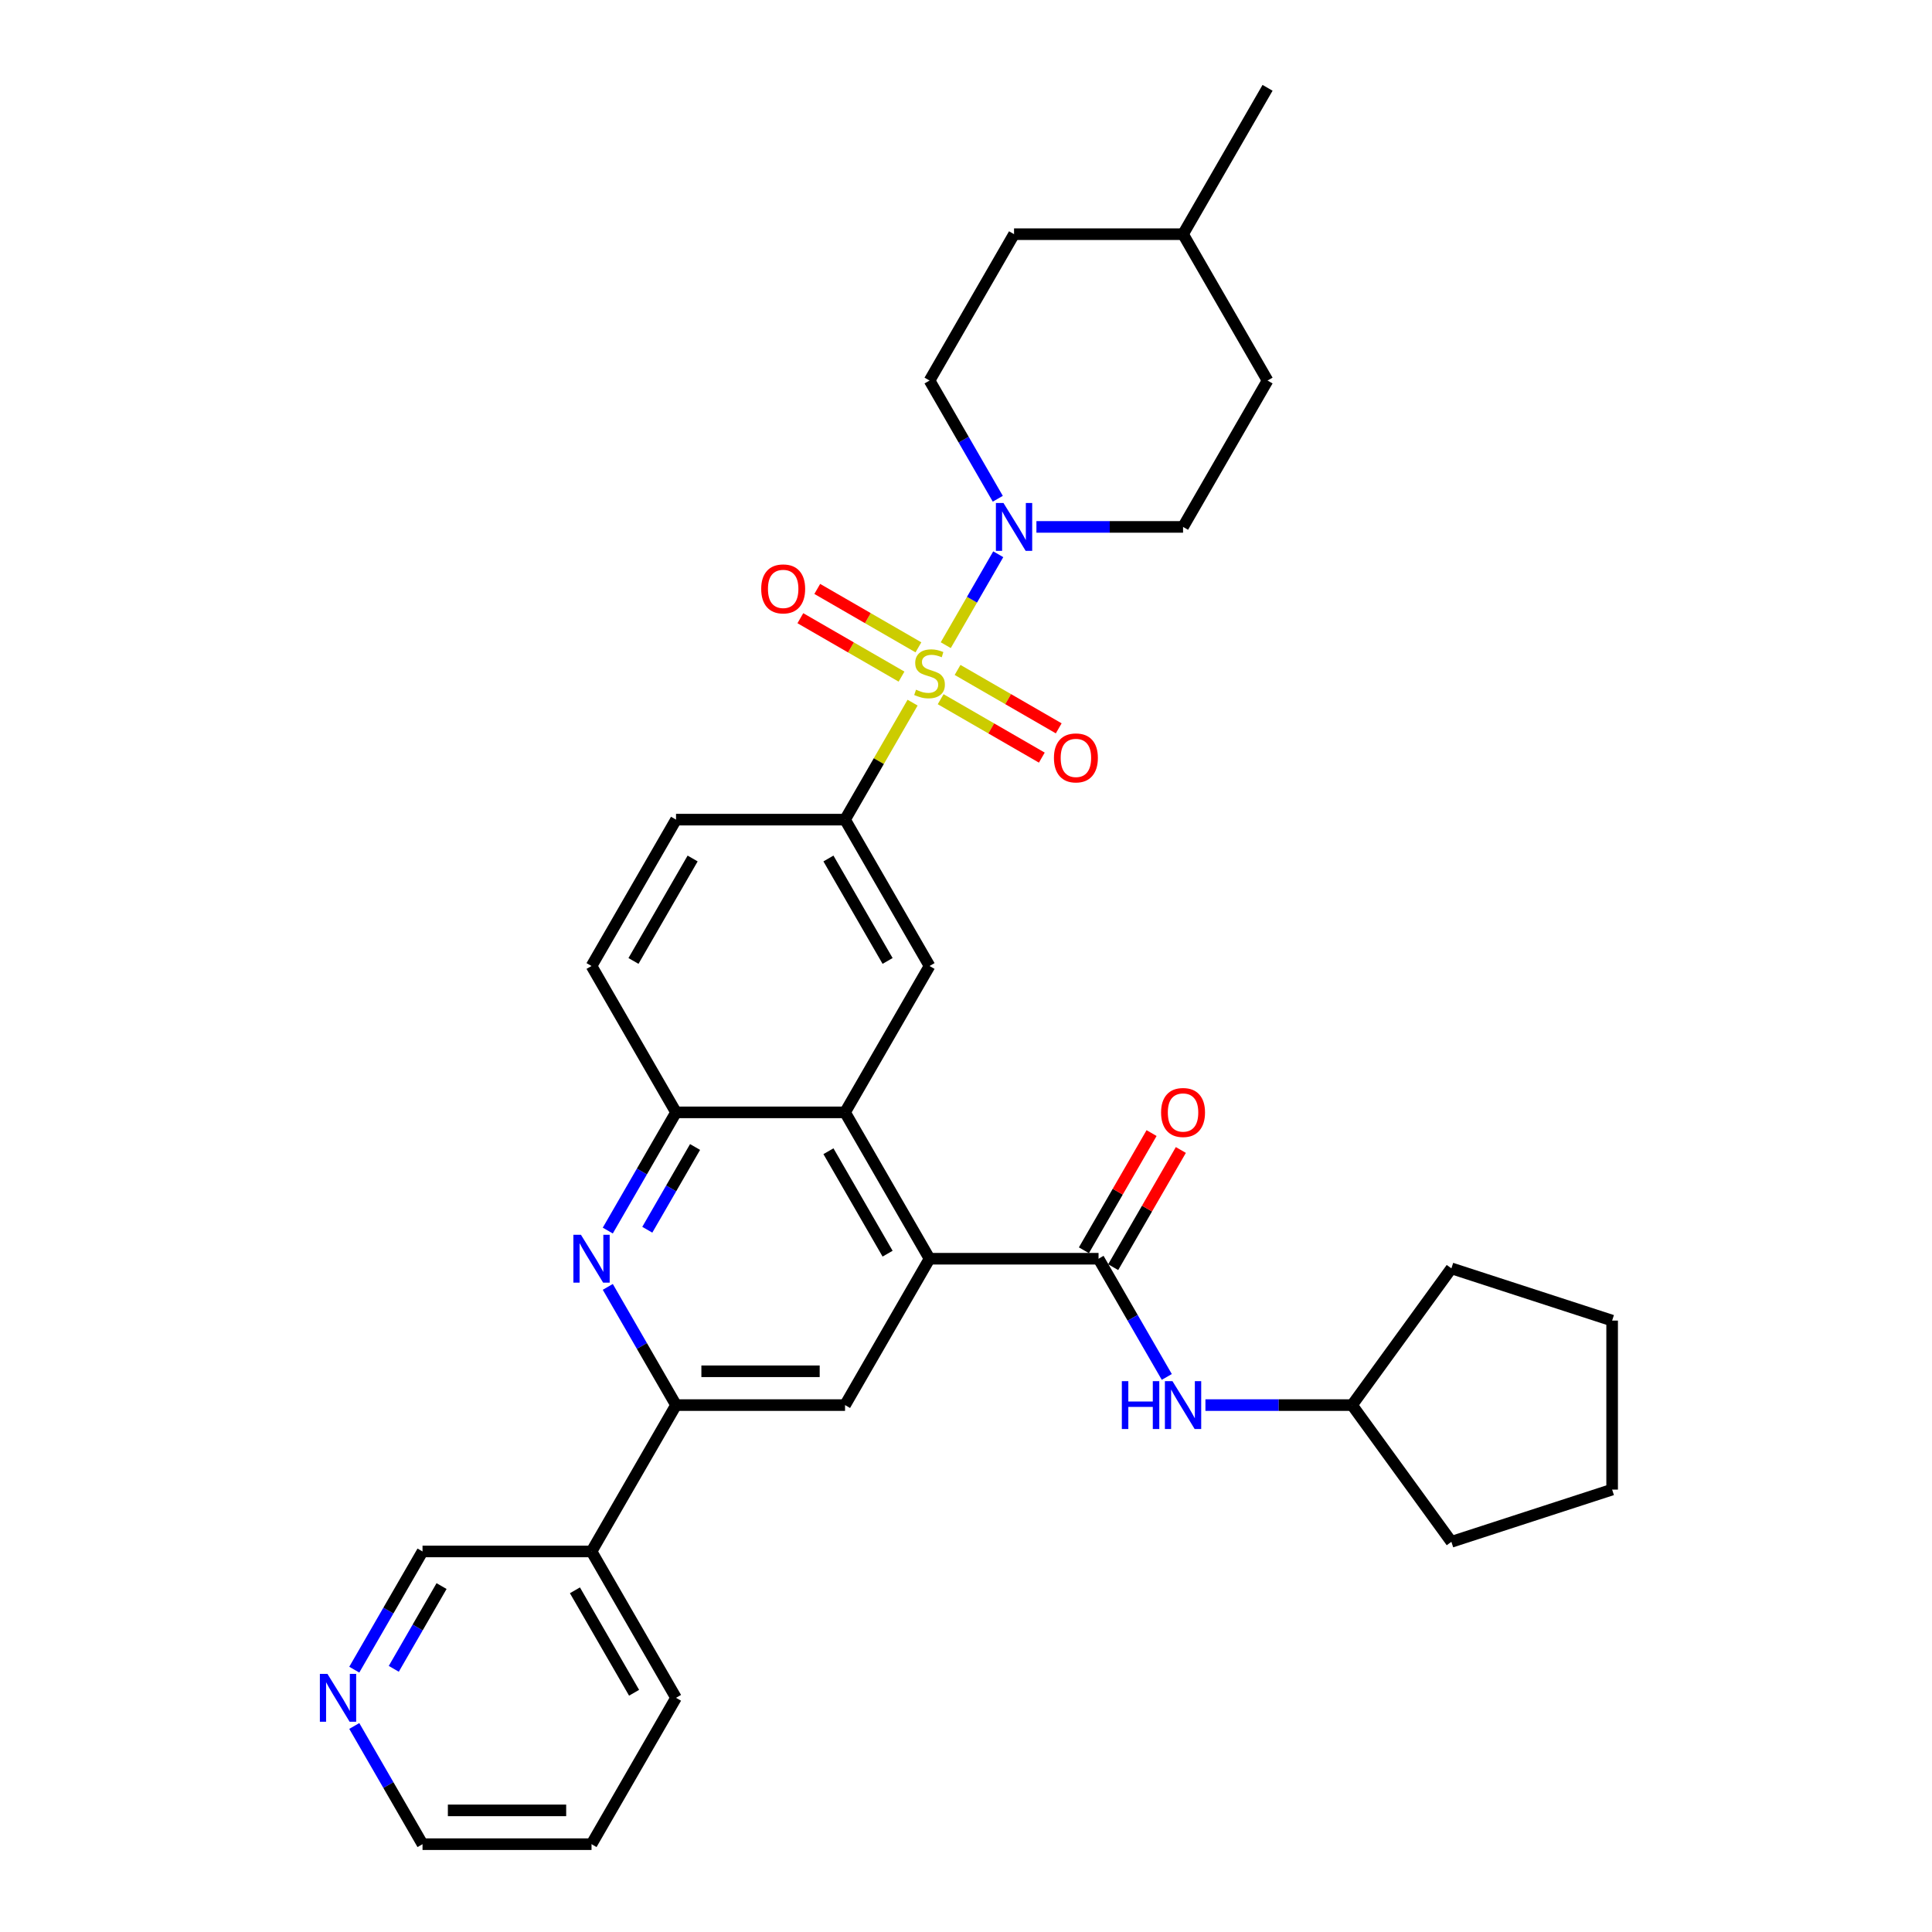 <?xml version='1.0' encoding='iso-8859-1'?>
<svg version='1.1' baseProfile='full'
              xmlns='http://www.w3.org/2000/svg'
                      xmlns:rdkit='http://www.rdkit.org/xml'
                      xmlns:xlink='http://www.w3.org/1999/xlink'
                  xml:space='preserve'
width='1000px' height='1000px' viewBox='0 0 1000 1000'>
<!-- END OF HEADER -->
<rect style='opacity:1.0;fill:#FFFFFF;stroke:none' width='1000' height='1000' x='0' y='0'> </rect>
<path class='bond-1' d='M 489.523,333.946 L 503.11,310.414' style='fill:none;fill-rule:evenodd;stroke:#CCCC00;stroke-width:6px;stroke-linecap:butt;stroke-linejoin:miter;stroke-opacity:1' />
<path class='bond-1' d='M 503.11,310.414 L 516.696,286.881' style='fill:none;fill-rule:evenodd;stroke:#0000FF;stroke-width:6px;stroke-linecap:butt;stroke-linejoin:miter;stroke-opacity:1' />
<path class='bond-4' d='M 472.352,363.688 L 454.871,393.965' style='fill:none;fill-rule:evenodd;stroke:#CCCC00;stroke-width:6px;stroke-linecap:butt;stroke-linejoin:miter;stroke-opacity:1' />
<path class='bond-4' d='M 454.871,393.965 L 437.391,424.242' style='fill:none;fill-rule:evenodd;stroke:#000000;stroke-width:6px;stroke-linecap:butt;stroke-linejoin:miter;stroke-opacity:1' />
<path class='bond-11' d='M 486.885,361.909 L 513.066,377.024' style='fill:none;fill-rule:evenodd;stroke:#CCCC00;stroke-width:6px;stroke-linecap:butt;stroke-linejoin:miter;stroke-opacity:1' />
<path class='bond-11' d='M 513.066,377.024 L 539.246,392.14' style='fill:none;fill-rule:evenodd;stroke:#FF0000;stroke-width:6px;stroke-linecap:butt;stroke-linejoin:miter;stroke-opacity:1' />
<path class='bond-11' d='M 495.633,346.758 L 521.814,361.873' style='fill:none;fill-rule:evenodd;stroke:#CCCC00;stroke-width:6px;stroke-linecap:butt;stroke-linejoin:miter;stroke-opacity:1' />
<path class='bond-11' d='M 521.814,361.873 L 547.994,376.988' style='fill:none;fill-rule:evenodd;stroke:#FF0000;stroke-width:6px;stroke-linecap:butt;stroke-linejoin:miter;stroke-opacity:1' />
<path class='bond-12' d='M 475.373,335.061 L 449.193,319.945' style='fill:none;fill-rule:evenodd;stroke:#CCCC00;stroke-width:6px;stroke-linecap:butt;stroke-linejoin:miter;stroke-opacity:1' />
<path class='bond-12' d='M 449.193,319.945 L 423.012,304.83' style='fill:none;fill-rule:evenodd;stroke:#FF0000;stroke-width:6px;stroke-linecap:butt;stroke-linejoin:miter;stroke-opacity:1' />
<path class='bond-12' d='M 466.626,350.212 L 440.445,335.097' style='fill:none;fill-rule:evenodd;stroke:#CCCC00;stroke-width:6px;stroke-linecap:butt;stroke-linejoin:miter;stroke-opacity:1' />
<path class='bond-12' d='M 440.445,335.097 L 414.264,319.981' style='fill:none;fill-rule:evenodd;stroke:#FF0000;stroke-width:6px;stroke-linecap:butt;stroke-linejoin:miter;stroke-opacity:1' />
<path class='bond-0' d='M 481.129,651.515 L 437.391,575.758' style='fill:none;fill-rule:evenodd;stroke:#000000;stroke-width:6px;stroke-linecap:butt;stroke-linejoin:miter;stroke-opacity:1' />
<path class='bond-0' d='M 459.417,648.899 L 428.8,595.869' style='fill:none;fill-rule:evenodd;stroke:#000000;stroke-width:6px;stroke-linecap:butt;stroke-linejoin:miter;stroke-opacity:1' />
<path class='bond-2' d='M 481.129,651.515 L 568.607,651.515' style='fill:none;fill-rule:evenodd;stroke:#000000;stroke-width:6px;stroke-linecap:butt;stroke-linejoin:miter;stroke-opacity:1' />
<path class='bond-7' d='M 481.129,651.515 L 437.391,727.273' style='fill:none;fill-rule:evenodd;stroke:#000000;stroke-width:6px;stroke-linecap:butt;stroke-linejoin:miter;stroke-opacity:1' />
<path class='bond-15' d='M 536.45,272.727 L 574.398,272.727' style='fill:none;fill-rule:evenodd;stroke:#0000FF;stroke-width:6px;stroke-linecap:butt;stroke-linejoin:miter;stroke-opacity:1' />
<path class='bond-15' d='M 574.398,272.727 L 612.345,272.727' style='fill:none;fill-rule:evenodd;stroke:#000000;stroke-width:6px;stroke-linecap:butt;stroke-linejoin:miter;stroke-opacity:1' />
<path class='bond-16' d='M 516.454,258.154 L 498.792,227.562' style='fill:none;fill-rule:evenodd;stroke:#0000FF;stroke-width:6px;stroke-linecap:butt;stroke-linejoin:miter;stroke-opacity:1' />
<path class='bond-16' d='M 498.792,227.562 L 481.129,196.97' style='fill:none;fill-rule:evenodd;stroke:#000000;stroke-width:6px;stroke-linecap:butt;stroke-linejoin:miter;stroke-opacity:1' />
<path class='bond-10' d='M 568.607,651.515 L 586.269,682.107' style='fill:none;fill-rule:evenodd;stroke:#000000;stroke-width:6px;stroke-linecap:butt;stroke-linejoin:miter;stroke-opacity:1' />
<path class='bond-10' d='M 586.269,682.107 L 603.931,712.699' style='fill:none;fill-rule:evenodd;stroke:#0000FF;stroke-width:6px;stroke-linecap:butt;stroke-linejoin:miter;stroke-opacity:1' />
<path class='bond-14' d='M 576.182,655.889 L 593.693,625.56' style='fill:none;fill-rule:evenodd;stroke:#000000;stroke-width:6px;stroke-linecap:butt;stroke-linejoin:miter;stroke-opacity:1' />
<path class='bond-14' d='M 593.693,625.56 L 611.204,595.23' style='fill:none;fill-rule:evenodd;stroke:#FF0000;stroke-width:6px;stroke-linecap:butt;stroke-linejoin:miter;stroke-opacity:1' />
<path class='bond-14' d='M 561.031,647.141 L 578.542,616.812' style='fill:none;fill-rule:evenodd;stroke:#000000;stroke-width:6px;stroke-linecap:butt;stroke-linejoin:miter;stroke-opacity:1' />
<path class='bond-14' d='M 578.542,616.812 L 596.052,586.482' style='fill:none;fill-rule:evenodd;stroke:#FF0000;stroke-width:6px;stroke-linecap:butt;stroke-linejoin:miter;stroke-opacity:1' />
<path class='bond-3' d='M 314.589,636.941 L 332.251,606.35' style='fill:none;fill-rule:evenodd;stroke:#0000FF;stroke-width:6px;stroke-linecap:butt;stroke-linejoin:miter;stroke-opacity:1' />
<path class='bond-3' d='M 332.251,606.35 L 349.913,575.758' style='fill:none;fill-rule:evenodd;stroke:#000000;stroke-width:6px;stroke-linecap:butt;stroke-linejoin:miter;stroke-opacity:1' />
<path class='bond-3' d='M 335.039,636.512 L 347.403,615.097' style='fill:none;fill-rule:evenodd;stroke:#0000FF;stroke-width:6px;stroke-linecap:butt;stroke-linejoin:miter;stroke-opacity:1' />
<path class='bond-3' d='M 347.403,615.097 L 359.766,593.683' style='fill:none;fill-rule:evenodd;stroke:#000000;stroke-width:6px;stroke-linecap:butt;stroke-linejoin:miter;stroke-opacity:1' />
<path class='bond-6' d='M 314.589,666.089 L 332.251,696.681' style='fill:none;fill-rule:evenodd;stroke:#0000FF;stroke-width:6px;stroke-linecap:butt;stroke-linejoin:miter;stroke-opacity:1' />
<path class='bond-6' d='M 332.251,696.681 L 349.913,727.273' style='fill:none;fill-rule:evenodd;stroke:#000000;stroke-width:6px;stroke-linecap:butt;stroke-linejoin:miter;stroke-opacity:1' />
<path class='bond-9' d='M 437.391,424.242 L 481.129,500' style='fill:none;fill-rule:evenodd;stroke:#000000;stroke-width:6px;stroke-linecap:butt;stroke-linejoin:miter;stroke-opacity:1' />
<path class='bond-9' d='M 428.8,444.354 L 459.417,497.384' style='fill:none;fill-rule:evenodd;stroke:#000000;stroke-width:6px;stroke-linecap:butt;stroke-linejoin:miter;stroke-opacity:1' />
<path class='bond-17' d='M 437.391,424.242 L 349.913,424.242' style='fill:none;fill-rule:evenodd;stroke:#000000;stroke-width:6px;stroke-linecap:butt;stroke-linejoin:miter;stroke-opacity:1' />
<path class='bond-5' d='M 437.391,575.758 L 481.129,500' style='fill:none;fill-rule:evenodd;stroke:#000000;stroke-width:6px;stroke-linecap:butt;stroke-linejoin:miter;stroke-opacity:1' />
<path class='bond-33' d='M 437.391,575.758 L 349.913,575.758' style='fill:none;fill-rule:evenodd;stroke:#000000;stroke-width:6px;stroke-linecap:butt;stroke-linejoin:miter;stroke-opacity:1' />
<path class='bond-13' d='M 349.913,727.273 L 306.175,803.03' style='fill:none;fill-rule:evenodd;stroke:#000000;stroke-width:6px;stroke-linecap:butt;stroke-linejoin:miter;stroke-opacity:1' />
<path class='bond-35' d='M 349.913,727.273 L 437.391,727.273' style='fill:none;fill-rule:evenodd;stroke:#000000;stroke-width:6px;stroke-linecap:butt;stroke-linejoin:miter;stroke-opacity:1' />
<path class='bond-35' d='M 363.035,709.777 L 424.269,709.777' style='fill:none;fill-rule:evenodd;stroke:#000000;stroke-width:6px;stroke-linecap:butt;stroke-linejoin:miter;stroke-opacity:1' />
<path class='bond-8' d='M 349.913,575.758 L 306.175,500' style='fill:none;fill-rule:evenodd;stroke:#000000;stroke-width:6px;stroke-linecap:butt;stroke-linejoin:miter;stroke-opacity:1' />
<path class='bond-20' d='M 623.927,727.273 L 661.875,727.273' style='fill:none;fill-rule:evenodd;stroke:#0000FF;stroke-width:6px;stroke-linecap:butt;stroke-linejoin:miter;stroke-opacity:1' />
<path class='bond-20' d='M 661.875,727.273 L 699.823,727.273' style='fill:none;fill-rule:evenodd;stroke:#000000;stroke-width:6px;stroke-linecap:butt;stroke-linejoin:miter;stroke-opacity:1' />
<path class='bond-23' d='M 306.175,803.03 L 218.697,803.03' style='fill:none;fill-rule:evenodd;stroke:#000000;stroke-width:6px;stroke-linecap:butt;stroke-linejoin:miter;stroke-opacity:1' />
<path class='bond-25' d='M 306.175,803.03 L 349.913,878.788' style='fill:none;fill-rule:evenodd;stroke:#000000;stroke-width:6px;stroke-linecap:butt;stroke-linejoin:miter;stroke-opacity:1' />
<path class='bond-25' d='M 297.584,823.142 L 328.201,876.172' style='fill:none;fill-rule:evenodd;stroke:#000000;stroke-width:6px;stroke-linecap:butt;stroke-linejoin:miter;stroke-opacity:1' />
<path class='bond-21' d='M 612.345,272.727 L 656.084,196.97' style='fill:none;fill-rule:evenodd;stroke:#000000;stroke-width:6px;stroke-linecap:butt;stroke-linejoin:miter;stroke-opacity:1' />
<path class='bond-22' d='M 481.129,196.97 L 524.868,121.212' style='fill:none;fill-rule:evenodd;stroke:#000000;stroke-width:6px;stroke-linecap:butt;stroke-linejoin:miter;stroke-opacity:1' />
<path class='bond-18' d='M 349.913,424.242 L 306.175,500' style='fill:none;fill-rule:evenodd;stroke:#000000;stroke-width:6px;stroke-linecap:butt;stroke-linejoin:miter;stroke-opacity:1' />
<path class='bond-18' d='M 358.504,444.354 L 327.887,497.384' style='fill:none;fill-rule:evenodd;stroke:#000000;stroke-width:6px;stroke-linecap:butt;stroke-linejoin:miter;stroke-opacity:1' />
<path class='bond-19' d='M 183.373,864.214 L 201.035,833.622' style='fill:none;fill-rule:evenodd;stroke:#0000FF;stroke-width:6px;stroke-linecap:butt;stroke-linejoin:miter;stroke-opacity:1' />
<path class='bond-19' d='M 201.035,833.622 L 218.697,803.03' style='fill:none;fill-rule:evenodd;stroke:#000000;stroke-width:6px;stroke-linecap:butt;stroke-linejoin:miter;stroke-opacity:1' />
<path class='bond-19' d='M 203.823,863.784 L 216.187,842.37' style='fill:none;fill-rule:evenodd;stroke:#0000FF;stroke-width:6px;stroke-linecap:butt;stroke-linejoin:miter;stroke-opacity:1' />
<path class='bond-19' d='M 216.187,842.37 L 228.55,820.956' style='fill:none;fill-rule:evenodd;stroke:#000000;stroke-width:6px;stroke-linecap:butt;stroke-linejoin:miter;stroke-opacity:1' />
<path class='bond-37' d='M 183.373,893.362 L 201.035,923.954' style='fill:none;fill-rule:evenodd;stroke:#0000FF;stroke-width:6px;stroke-linecap:butt;stroke-linejoin:miter;stroke-opacity:1' />
<path class='bond-37' d='M 201.035,923.954 L 218.697,954.545' style='fill:none;fill-rule:evenodd;stroke:#000000;stroke-width:6px;stroke-linecap:butt;stroke-linejoin:miter;stroke-opacity:1' />
<path class='bond-27' d='M 699.823,727.273 L 751.24,656.502' style='fill:none;fill-rule:evenodd;stroke:#000000;stroke-width:6px;stroke-linecap:butt;stroke-linejoin:miter;stroke-opacity:1' />
<path class='bond-28' d='M 699.823,727.273 L 751.24,798.043' style='fill:none;fill-rule:evenodd;stroke:#000000;stroke-width:6px;stroke-linecap:butt;stroke-linejoin:miter;stroke-opacity:1' />
<path class='bond-34' d='M 656.084,196.97 L 612.345,121.212' style='fill:none;fill-rule:evenodd;stroke:#000000;stroke-width:6px;stroke-linecap:butt;stroke-linejoin:miter;stroke-opacity:1' />
<path class='bond-24' d='M 524.868,121.212 L 612.345,121.212' style='fill:none;fill-rule:evenodd;stroke:#000000;stroke-width:6px;stroke-linecap:butt;stroke-linejoin:miter;stroke-opacity:1' />
<path class='bond-29' d='M 612.345,121.212 L 656.084,45.455' style='fill:none;fill-rule:evenodd;stroke:#000000;stroke-width:6px;stroke-linecap:butt;stroke-linejoin:miter;stroke-opacity:1' />
<path class='bond-30' d='M 349.913,878.788 L 306.175,954.545' style='fill:none;fill-rule:evenodd;stroke:#000000;stroke-width:6px;stroke-linecap:butt;stroke-linejoin:miter;stroke-opacity:1' />
<path class='bond-26' d='M 218.697,954.545 L 306.175,954.545' style='fill:none;fill-rule:evenodd;stroke:#000000;stroke-width:6px;stroke-linecap:butt;stroke-linejoin:miter;stroke-opacity:1' />
<path class='bond-26' d='M 231.819,937.05 L 293.053,937.05' style='fill:none;fill-rule:evenodd;stroke:#000000;stroke-width:6px;stroke-linecap:butt;stroke-linejoin:miter;stroke-opacity:1' />
<path class='bond-32' d='M 751.24,656.502 L 834.436,683.534' style='fill:none;fill-rule:evenodd;stroke:#000000;stroke-width:6px;stroke-linecap:butt;stroke-linejoin:miter;stroke-opacity:1' />
<path class='bond-31' d='M 751.24,798.043 L 834.436,771.011' style='fill:none;fill-rule:evenodd;stroke:#000000;stroke-width:6px;stroke-linecap:butt;stroke-linejoin:miter;stroke-opacity:1' />
<path class='bond-36' d='M 834.436,771.011 L 834.436,683.534' style='fill:none;fill-rule:evenodd;stroke:#000000;stroke-width:6px;stroke-linecap:butt;stroke-linejoin:miter;stroke-opacity:1' />
<path  class='atom-0' d='M 474.131 356.988
Q 474.411 357.093, 475.566 357.582
Q 476.72 358.072, 477.98 358.387
Q 479.275 358.667, 480.534 358.667
Q 482.879 358.667, 484.244 357.547
Q 485.608 356.393, 485.608 354.398
Q 485.608 353.034, 484.908 352.194
Q 484.244 351.354, 483.194 350.899
Q 482.144 350.444, 480.395 349.919
Q 478.19 349.255, 476.86 348.625
Q 475.566 347.995, 474.621 346.665
Q 473.711 345.336, 473.711 343.096
Q 473.711 339.982, 475.811 338.058
Q 477.945 336.133, 482.144 336.133
Q 485.013 336.133, 488.267 337.498
L 487.463 340.192
Q 484.488 338.967, 482.249 338.967
Q 479.835 338.967, 478.505 339.982
Q 477.175 340.962, 477.21 342.676
Q 477.21 344.006, 477.875 344.811
Q 478.575 345.616, 479.555 346.07
Q 480.569 346.525, 482.249 347.05
Q 484.488 347.75, 485.818 348.45
Q 487.148 349.15, 488.093 350.584
Q 489.072 351.984, 489.072 354.398
Q 489.072 357.827, 486.763 359.682
Q 484.488 361.501, 480.674 361.501
Q 478.47 361.501, 476.79 361.012
Q 475.146 360.557, 473.186 359.752
L 474.131 356.988
' fill='#CCCC00'/>
<path  class='atom-2' d='M 519.392 260.34
L 527.51 273.462
Q 528.315 274.757, 529.609 277.101
Q 530.904 279.446, 530.974 279.585
L 530.974 260.34
L 534.263 260.34
L 534.263 285.114
L 530.869 285.114
L 522.156 270.768
Q 521.141 269.088, 520.057 267.164
Q 519.007 265.239, 518.692 264.644
L 518.692 285.114
L 515.473 285.114
L 515.473 260.34
L 519.392 260.34
' fill='#0000FF'/>
<path  class='atom-4' d='M 300.699 639.128
L 308.817 652.25
Q 309.621 653.545, 310.916 655.889
Q 312.211 658.233, 312.281 658.373
L 312.281 639.128
L 315.57 639.128
L 315.57 663.902
L 312.176 663.902
L 303.463 649.556
Q 302.448 647.876, 301.363 645.952
Q 300.314 644.027, 299.999 643.432
L 299.999 663.902
L 296.78 663.902
L 296.78 639.128
L 300.699 639.128
' fill='#0000FF'/>
<path  class='atom-11' d='M 580.661 714.886
L 584.02 714.886
L 584.02 725.418
L 596.687 725.418
L 596.687 714.886
L 600.046 714.886
L 600.046 739.66
L 596.687 739.66
L 596.687 728.217
L 584.02 728.217
L 584.02 739.66
L 580.661 739.66
L 580.661 714.886
' fill='#0000FF'/>
<path  class='atom-11' d='M 606.869 714.886
L 614.987 728.008
Q 615.792 729.302, 617.087 731.647
Q 618.381 733.991, 618.451 734.131
L 618.451 714.886
L 621.74 714.886
L 621.74 739.66
L 618.346 739.66
L 609.633 725.313
Q 608.619 723.634, 607.534 721.709
Q 606.484 719.785, 606.169 719.19
L 606.169 739.66
L 602.95 739.66
L 602.95 714.886
L 606.869 714.886
' fill='#0000FF'/>
<path  class='atom-12' d='M 545.515 392.293
Q 545.515 386.345, 548.454 383.021
Q 551.393 379.697, 556.887 379.697
Q 562.38 379.697, 565.32 383.021
Q 568.259 386.345, 568.259 392.293
Q 568.259 398.312, 565.285 401.741
Q 562.31 405.135, 556.887 405.135
Q 551.428 405.135, 548.454 401.741
Q 545.515 398.347, 545.515 392.293
M 556.887 402.336
Q 560.666 402.336, 562.695 399.817
Q 564.76 397.262, 564.76 392.293
Q 564.76 387.43, 562.695 384.98
Q 560.666 382.496, 556.887 382.496
Q 553.108 382.496, 551.043 384.945
Q 549.014 387.395, 549.014 392.293
Q 549.014 397.297, 551.043 399.817
Q 553.108 402.336, 556.887 402.336
' fill='#FF0000'/>
<path  class='atom-13' d='M 394 304.816
Q 394 298.868, 396.939 295.544
Q 399.878 292.219, 405.372 292.219
Q 410.865 292.219, 413.805 295.544
Q 416.744 298.868, 416.744 304.816
Q 416.744 310.835, 413.77 314.264
Q 410.795 317.658, 405.372 317.658
Q 399.913 317.658, 396.939 314.264
Q 394 310.87, 394 304.816
M 405.372 314.859
Q 409.151 314.859, 411.18 312.339
Q 413.245 309.785, 413.245 304.816
Q 413.245 299.952, 411.18 297.503
Q 409.151 295.019, 405.372 295.019
Q 401.593 295.019, 399.528 297.468
Q 397.499 299.917, 397.499 304.816
Q 397.499 309.82, 399.528 312.339
Q 401.593 314.859, 405.372 314.859
' fill='#FF0000'/>
<path  class='atom-15' d='M 600.973 575.828
Q 600.973 569.879, 603.912 566.555
Q 606.852 563.231, 612.345 563.231
Q 617.839 563.231, 620.778 566.555
Q 623.717 569.879, 623.717 575.828
Q 623.717 581.846, 620.743 585.275
Q 617.769 588.669, 612.345 588.669
Q 606.887 588.669, 603.912 585.275
Q 600.973 581.881, 600.973 575.828
M 612.345 585.87
Q 616.124 585.87, 618.154 583.351
Q 620.218 580.796, 620.218 575.828
Q 620.218 570.964, 618.154 568.514
Q 616.124 566.03, 612.345 566.03
Q 608.566 566.03, 606.502 568.479
Q 604.472 570.929, 604.472 575.828
Q 604.472 580.831, 606.502 583.351
Q 608.566 585.87, 612.345 585.87
' fill='#FF0000'/>
<path  class='atom-20' d='M 169.483 866.401
L 177.601 879.523
Q 178.405 880.817, 179.7 883.162
Q 180.995 885.506, 181.065 885.646
L 181.065 866.401
L 184.354 866.401
L 184.354 891.175
L 180.96 891.175
L 172.247 876.828
Q 171.232 875.149, 170.147 873.224
Q 169.098 871.3, 168.783 870.705
L 168.783 891.175
L 165.564 891.175
L 165.564 866.401
L 169.483 866.401
' fill='#0000FF'/>
</svg>

